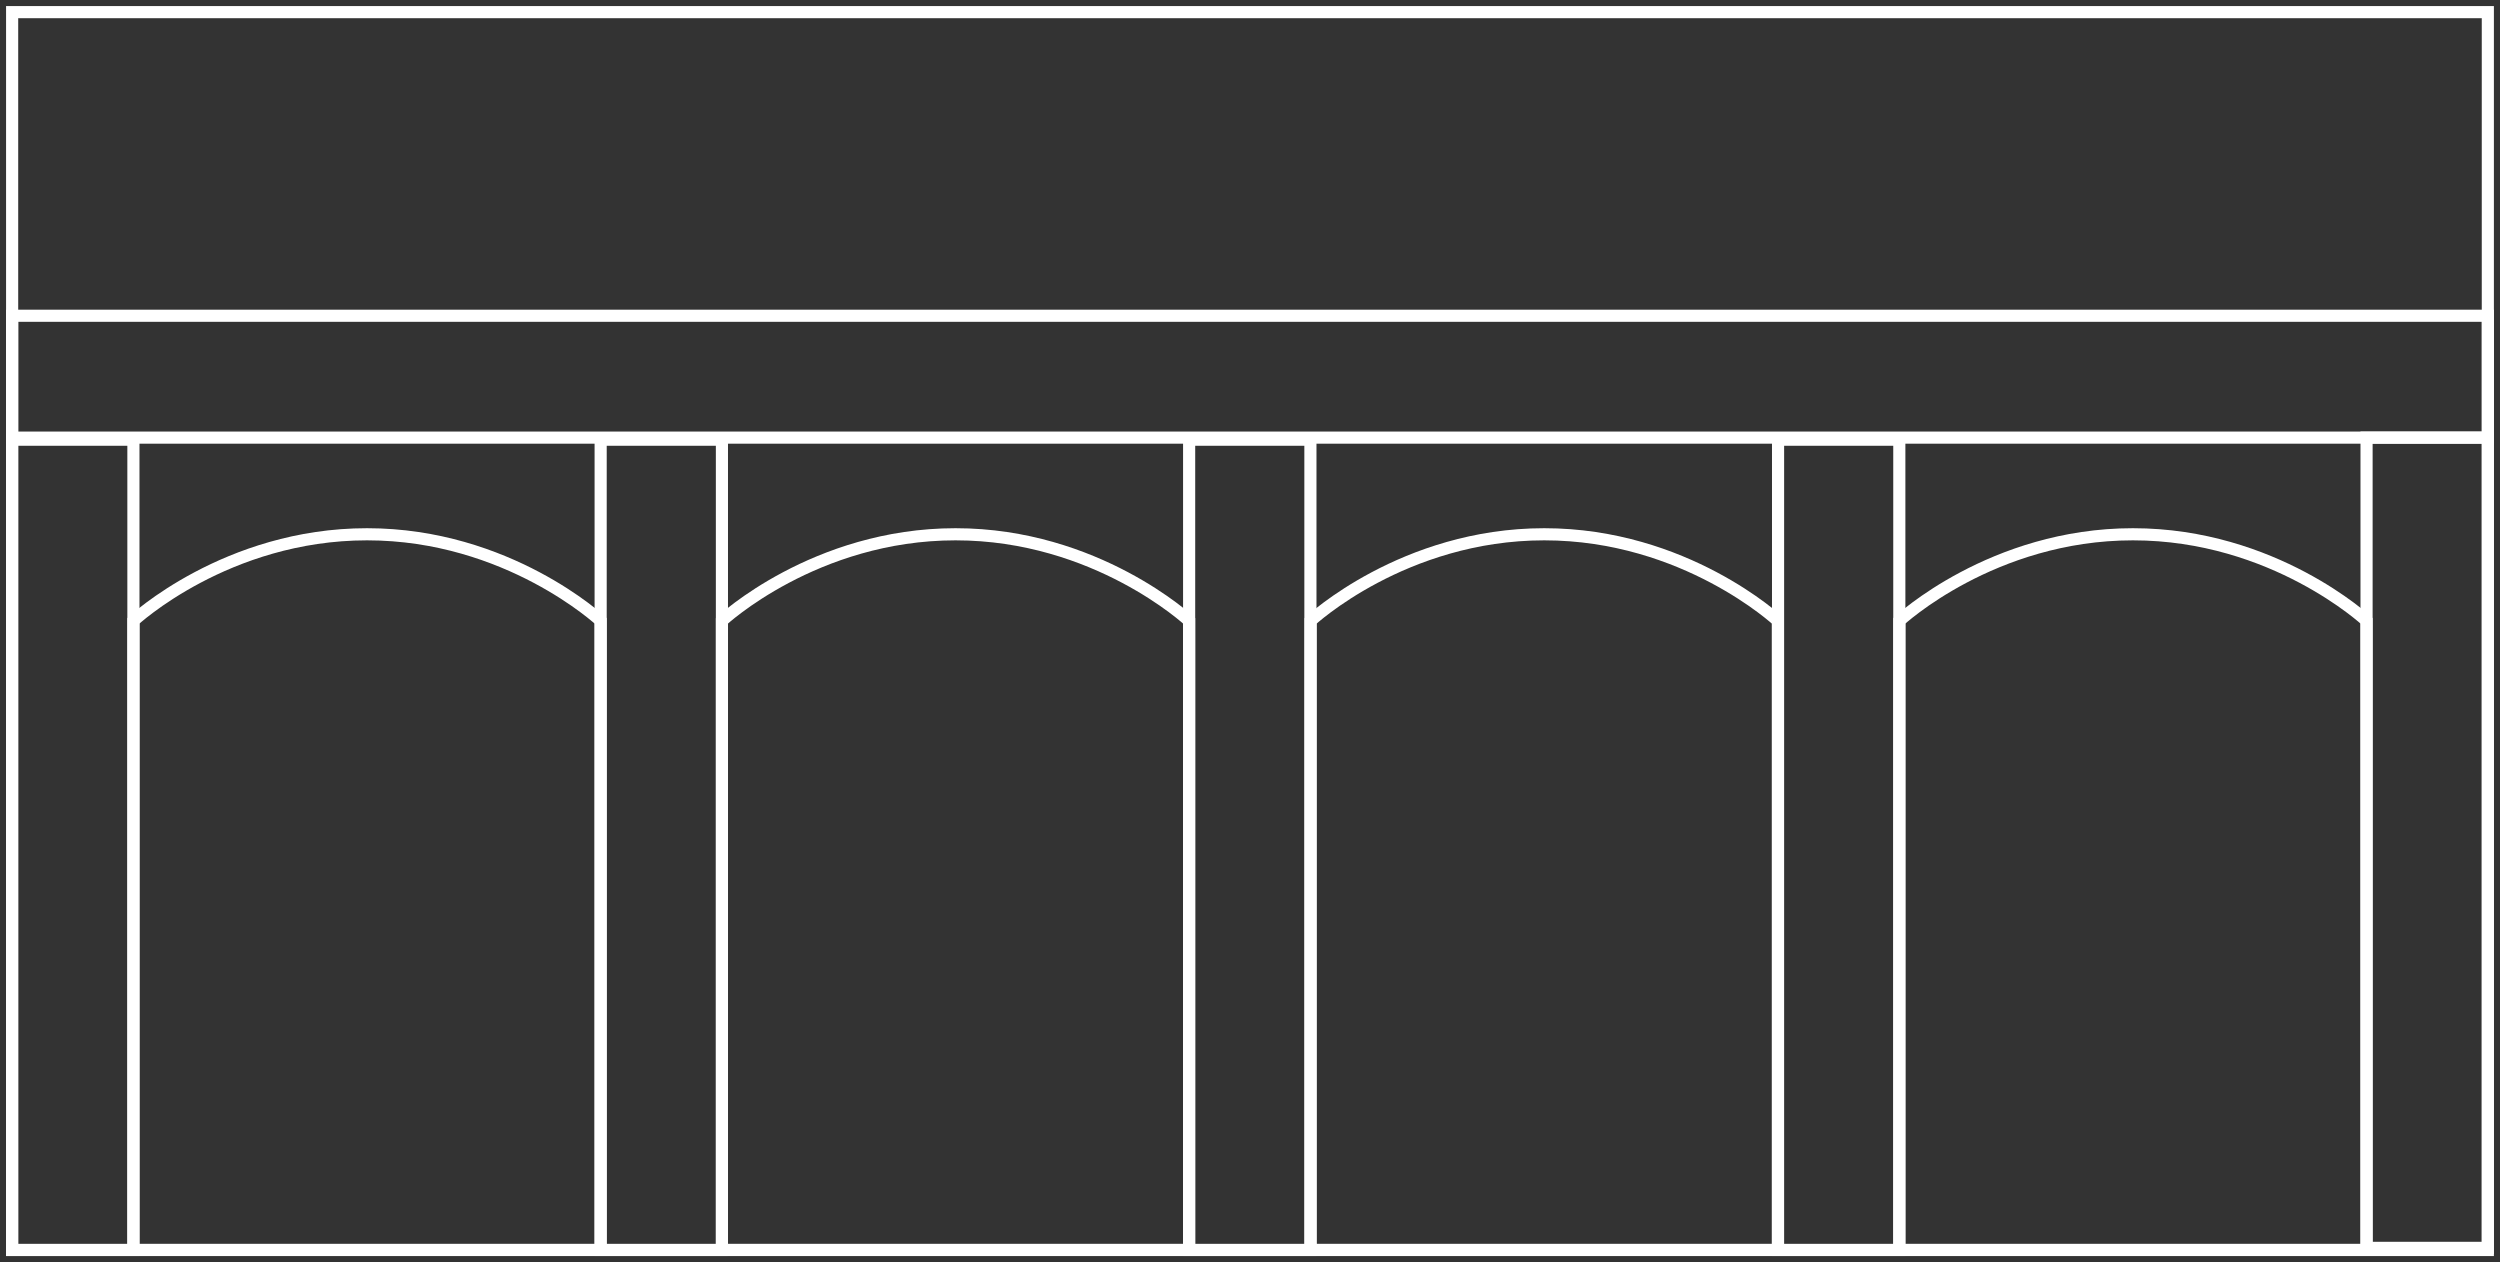<?xml version="1.0" encoding="UTF-8"?> <svg xmlns="http://www.w3.org/2000/svg" width="206" height="104" viewBox="0 0 206 104" fill="none"><rect x="0" y="0" width="206" height="104" fill="#333333" stroke="none"/><path d="M10.993 36.232H1V102.996H10.993V36.232Z" stroke="white" stroke-miterlimit="10"></path><path d="M205 36.06V26.018L1.003 26.018V36.06L205 36.06Z" stroke="white" stroke-miterlimit="10"></path><path d="M204.997 36.06H195.004V102.824H204.997V36.06Z" stroke="white" stroke-miterlimit="10"></path><path d="M30.244 44.024C18.643 44.024 10.996 51.155 10.996 51.155V102.997H49.492V51.155C49.492 51.155 41.845 44.024 30.244 44.024Z" stroke="white" stroke-miterlimit="10"></path><path d="M78.737 44.024C67.136 44.024 59.488 51.155 59.488 51.155V102.997H97.985V51.155C97.985 51.155 90.337 44.024 78.737 44.024Z" stroke="white" stroke-miterlimit="10"></path><path d="M59.486 36.232H49.493V102.996H59.486V36.232Z" stroke="white" stroke-miterlimit="10"></path><path d="M107.978 36.232H97.985V102.996H107.978V36.232Z" stroke="white" stroke-miterlimit="10"></path><path d="M127.246 44.024C115.646 44.024 107.998 51.155 107.998 51.155V102.997H146.495V51.155C146.495 51.155 138.847 44.024 127.246 44.024Z" stroke="white" stroke-miterlimit="10"></path><path d="M156.504 36.232H146.512V102.996H156.504V36.232Z" stroke="white" stroke-miterlimit="10"></path><path d="M175.755 44.024C164.154 44.024 156.507 51.155 156.507 51.155V102.997H195.003V51.155C195.003 51.155 187.356 44.024 175.755 44.024Z" stroke="white" stroke-miterlimit="10"></path><path d="M204.997 1H1V103H204.997V1Z" stroke="white" stroke-miterlimit="10"></path></svg> 